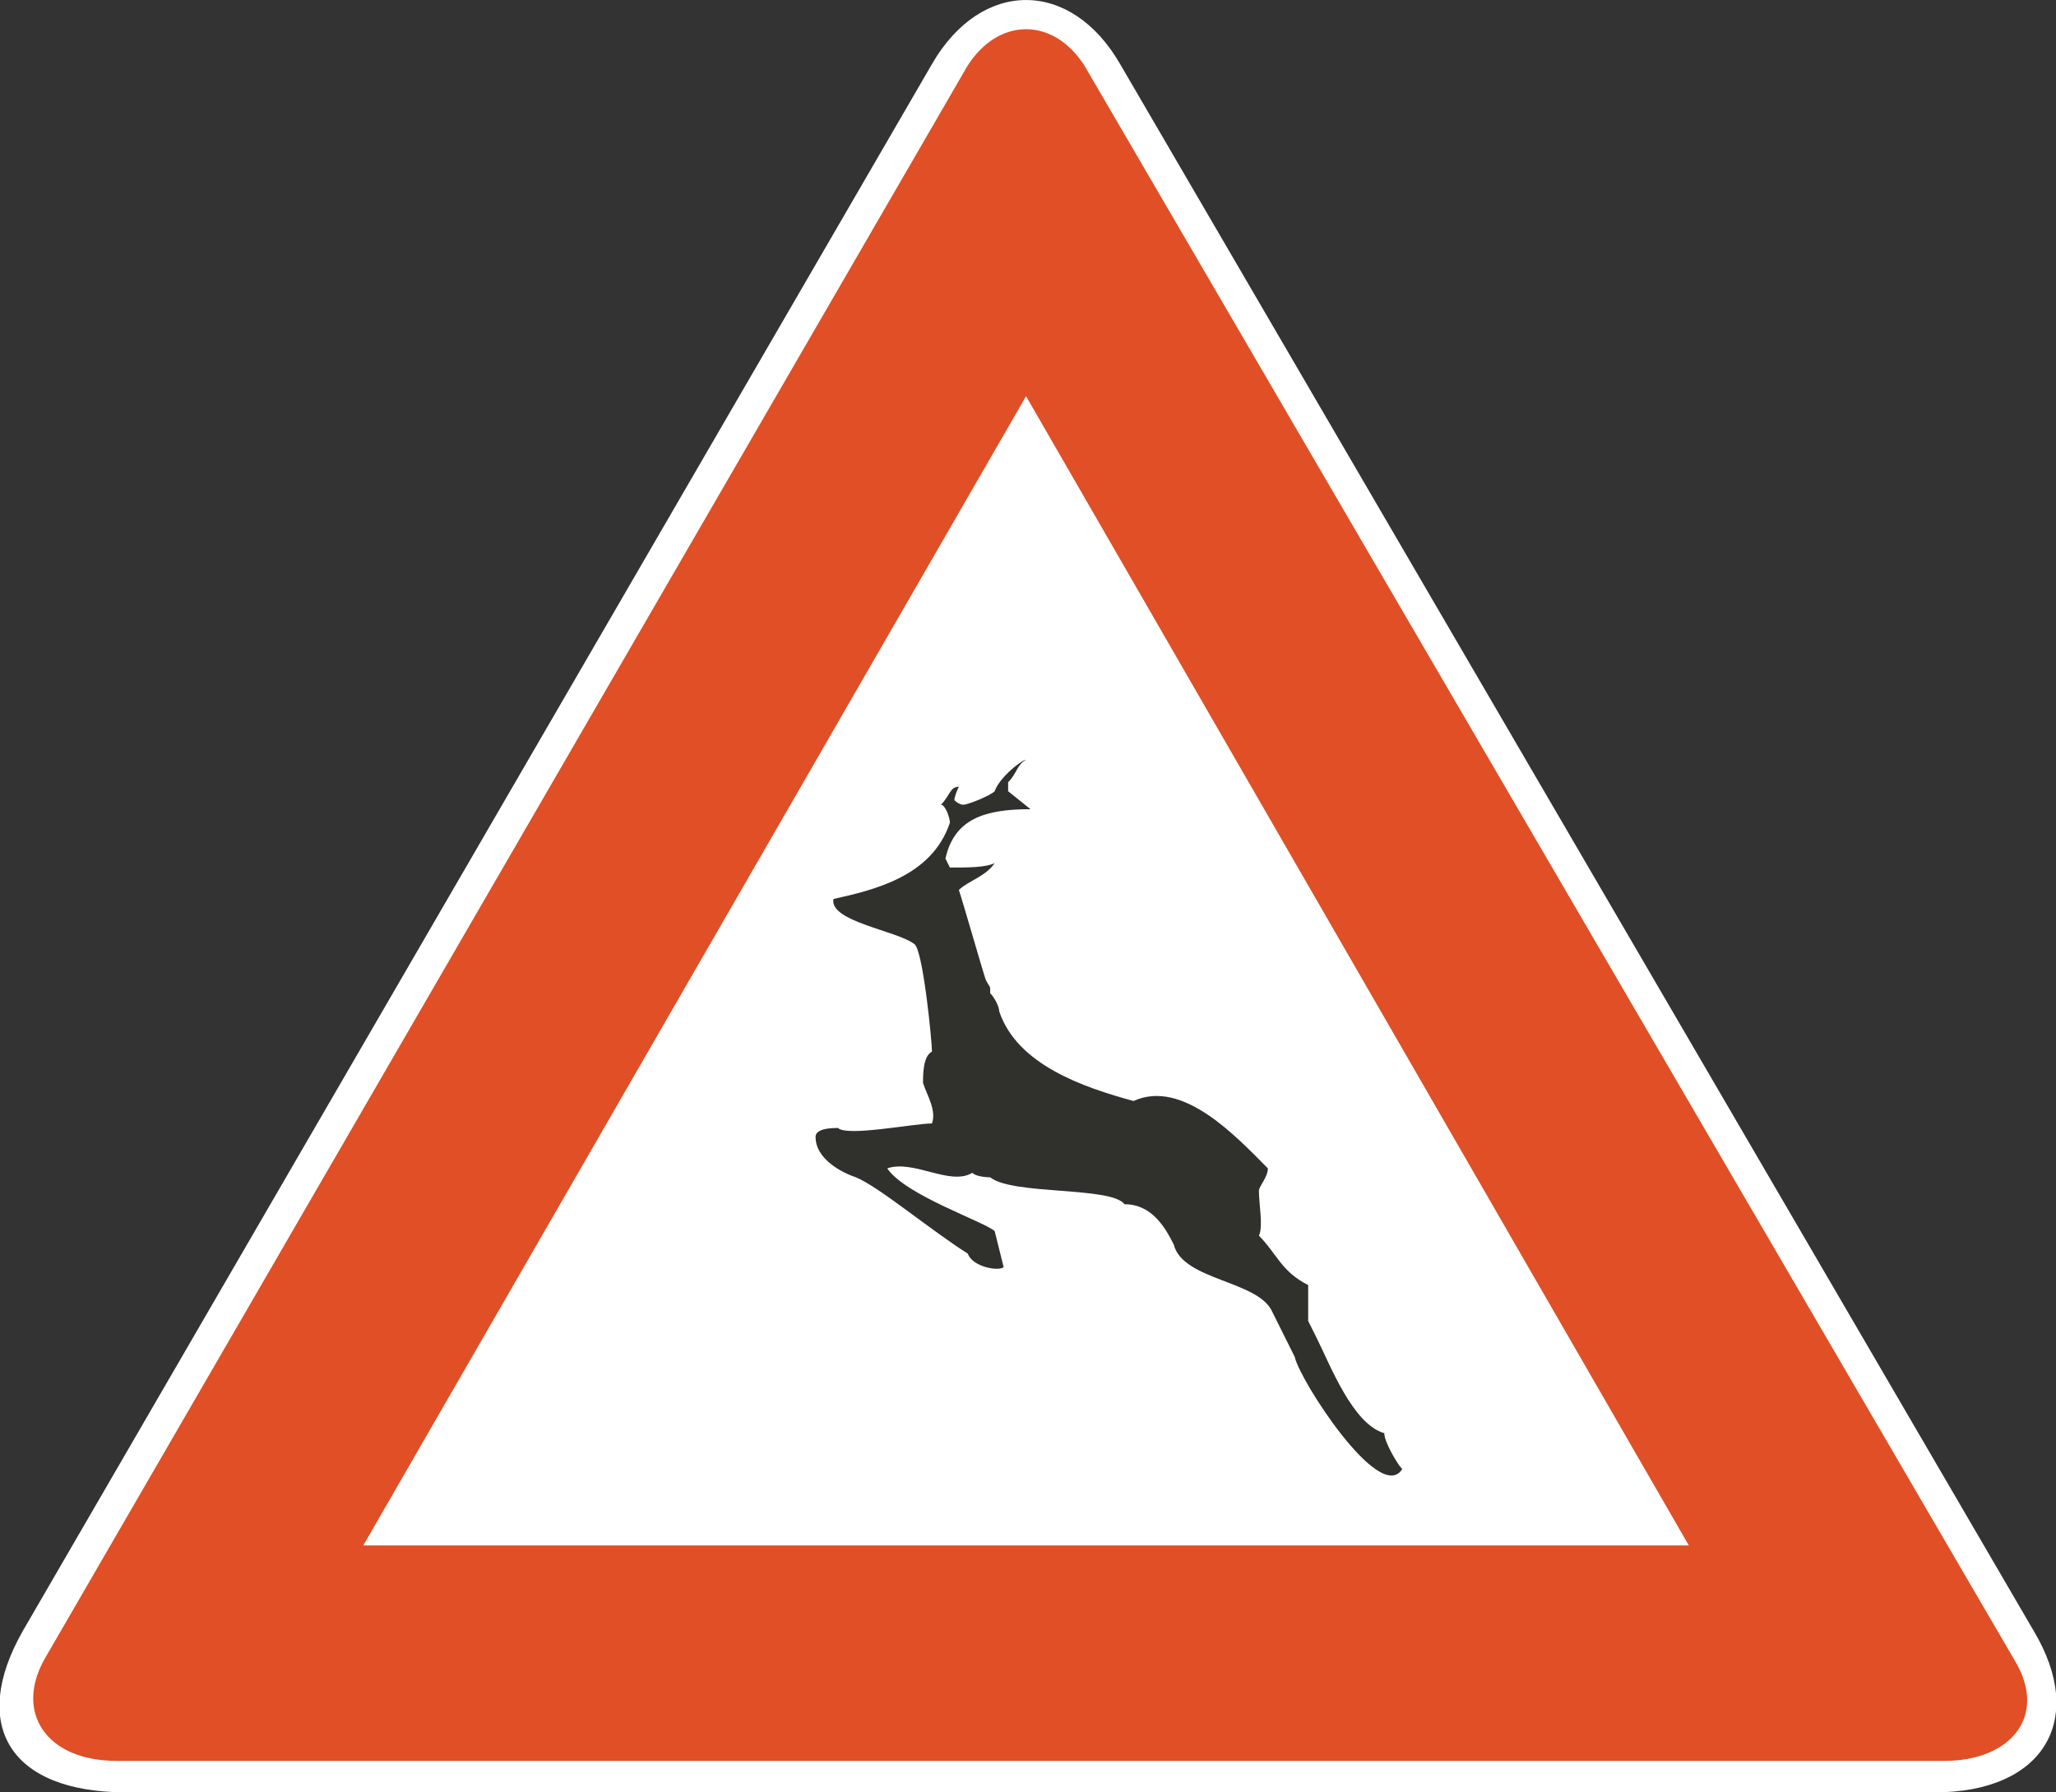<?xml version="1.0" encoding="UTF-8" standalone="no"?>
<svg viewBox="0 0 229.65 200.2" xml:space="preserve" xmlns="http://www.w3.org/2000/svg"><rect x="0" y="0" width="229.65" height="200.2" fill="#333333" stroke="none"/><defs></defs><g transform="matrix(1.25,0,0,-1.25,0,200.2)"><g transform="scale(.24)"><path d="m8.543,60.172 338.465,583.328c18.347,31.762 51.691,31.762 70.027,0l340.133-583.328c20.008-33.426 3.336-60.172-36.68-60.172h-673.593c-43.352,0-58.359,25.07-38.352,60.172" fill="#fff"></path><path d="m16.883,50.137 341.801,590.023c11.668,21.731 35.011,21.731 46.679,0l345.137-591.687c11.672-20.055-1.664-36.77-26.68-36.77h-680.261c-26.676,0-38.348,18.383-26.676,38.434" fill="#e04f25"></path><path d="m382.023,519.82 246.762-427.89h-493.523l246.761,427.89" fill="#fff"></path><path d="m368.684,297.52c1.668-1.68 3.336-5.016 3.336-6.688 6.668-20.059 31.679-28.422 50.023-33.43 18.332,8.356 38.344-13.367 50.016-25.074 0-3.34-3.332-6.68-3.332-8.355 0-5.012 1.664-13.368 0-16.715 6.664-6.684 8.332-13.375 18.343-18.387v-13.367l3.328-6.688c5.004-10.027 13.336-31.757 25.012-35.097 0-3.348 5.004-11.707 6.668-13.375-8.336-13.375-38.348,33.433-40.015,41.789l-8.336,16.711c-5,11.699-33.352,11.699-36.688,25.07-3.328,6.691-8.332,15.047-18.336,15.047-5.004,6.687-41.676,3.34-50.019,10.027 0,0-4.996,0-6.664,1.672-8.34-5.012-21.68,5.012-31.68,1.668 6.668-10.027 36.676-20.055 40.012-23.394l3.332-13.368c-1.664-1.683-11.664,0-13.332,5.008-13.344,8.36-33.344,25.074-41.688,28.414-5.004,1.672-15.008,6.684-15.008,15.047 0,1.668 1.672,3.336 8.336,3.336 3.336-3.336 28.348,1.672 35.016,1.672 1.668,5.02-1.668,10.035-3.336,15.047 0,3.344 0,10.027 3.336,11.695 0,3.344-3.336,38.445-6.668,40.117-6.668,5.012-31.676,8.352-30.012,16.715 15.008,3.344 36.68,8.36 43.352,28.414 0,1.668-1.668,6.68-3.34,6.68 3.34,3.352 3.34,6.695 6.676,6.695 0,0-1.668-3.343-1.668-5.011 0,0 1.668-1.684 3.336-1.684s10,3.352 11.668,5.023c1.668,5.008 10.003,11.7 11.671,11.7-3.335-1.676-3.335-5.016-6.671-8.36v-3.34l8.339-6.691c-16.675,0-28.343-3.344-31.679-18.387l1.668-3.34c6.672,0 13.336,0 16.672,1.676-3.336-5.015-10-6.695-13.336-10.031 1.668-5.016 8.339-28.414 10-33.426 1.668-3.347 1.668-1.676 1.668-5.015" fill="#30312d"></path></g></g></svg>
